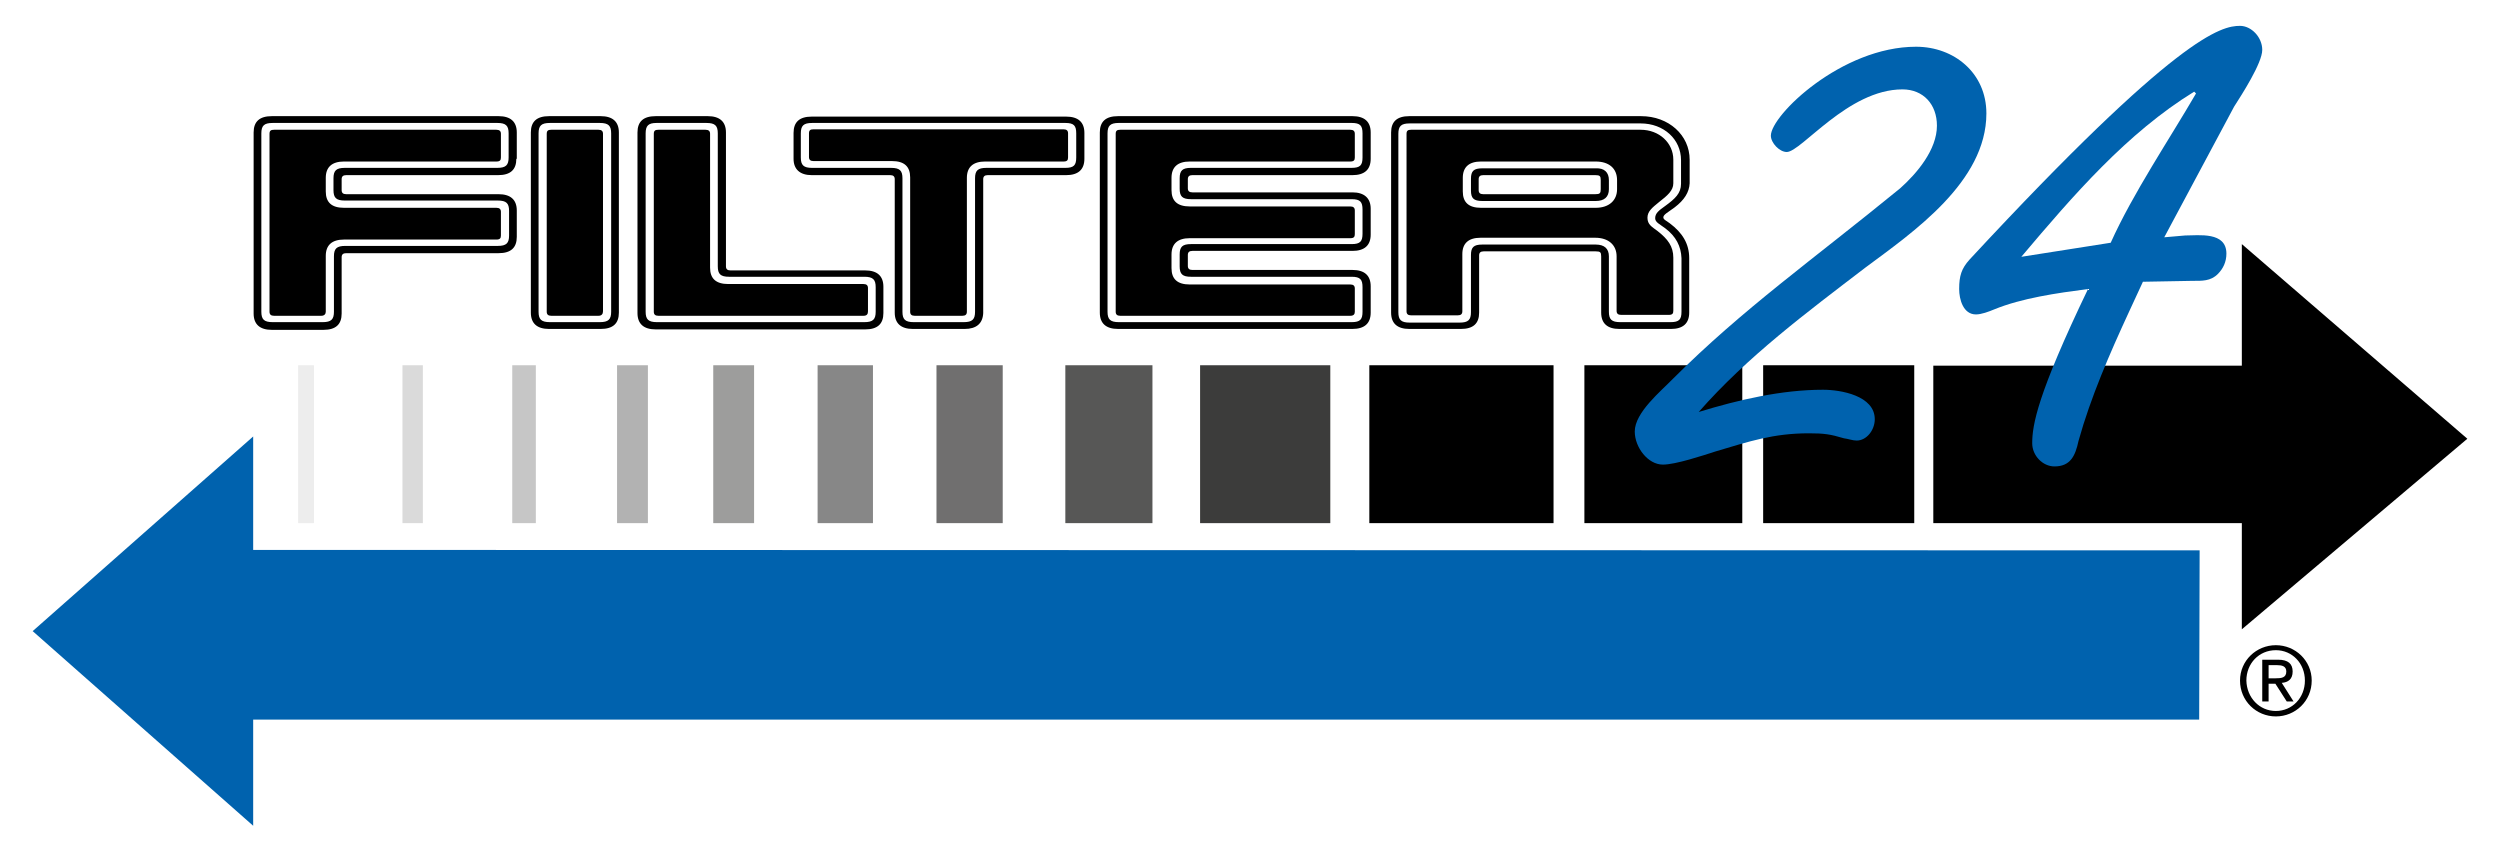 <?xml version="1.0" encoding="utf-8"?>
<!-- Generator: Adobe Illustrator 27.7.0, SVG Export Plug-In . SVG Version: 6.00 Build 0)  -->
<svg version="1.1" id="Ebene_1" xmlns="http://www.w3.org/2000/svg" xmlns:xlink="http://www.w3.org/1999/xlink" x="0px" y="0px"
	 viewBox="0 0 551 190" style="enable-background:new 0 0 551 190;" xml:space="preserve">
<style type="text/css">
	.st0{fill:#EDEDED;}
	.st1{fill:#DADADA;}
	.st2{fill:#C6C6C6;}
	.st3{fill:#B2B2B2;}
	.st4{fill:#9D9D9C;}
	.st5{fill:#878787;}
	.st6{fill:#706F6F;}
	.st7{fill:#575756;}
	.st8{fill:#3C3C3B;}
	.st9{fill:#0062AE;}
</style>
<rect x="65.7" y="80.5" class="st0" width="3.5" height="34.8"/>
<rect x="88.7" y="80.5" class="st1" width="4.5" height="34.8"/>
<rect x="112.9" y="80.5" class="st2" width="5.2" height="34.8"/>
<rect x="136" y="80.5" class="st3" width="6.8" height="34.8"/>
<rect x="157.2" y="80.5" class="st4" width="9" height="34.8"/>
<rect x="180.2" y="80.5" class="st5" width="12.2" height="34.8"/>
<rect x="206.4" y="80.5" class="st6" width="14.6" height="34.8"/>
<rect x="234.8" y="80.5" class="st7" width="19.2" height="34.8"/>
<rect x="264.5" y="80.5" class="st8" width="28.7" height="34.8"/>
<rect x="301.8" y="80.5" width="40.6" height="34.8"/>
<rect x="349.2" y="80.5" width="34.8" height="34.8"/>
<rect x="388.6" y="80.5" width="33.3" height="34.8"/>
<polygon class="st9" points="7.2,139.1 55.8,96.2 55.8,121.2 484.8,121.3 484.7,158.6 55.8,158.6 55.8,182 "/>
<polygon points="426.1,80.6 494.1,80.6 494.1,53.8 543.8,96.7 494.1,138.7 494.1,115.3 426.1,115.3 "/>
<path d="M113.8,35c0,2.4-1.3,3.6-4,3.6H76.3c-0.7,0-1,0.3-1,0.9v2.4c0,0.6,0.3,0.9,1,0.9h33.6c2.6,0,4,1.2,4,3.6v5.8
	c0,2.4-1.3,3.6-4,3.6H76.3c-0.7,0-1,0.3-1,0.9v12.4c0,2.4-1.3,3.6-4,3.6H59.9c-2.6,0-4-1.2-4-3.6V29.2c0-2.4,1.3-3.6,4-3.6h50
	c2.6,0,4,1.2,4,3.6V35z M57.6,29.4v39.3c0,1.7,0.6,2.3,2.5,2.3h11c1.9,0,2.5-0.6,2.5-2.3V56.5c0-1.7,0.6-2.3,2.5-2.3h33.6
	c1.9,0,2.5-0.6,2.5-2.3v-5.4c0-1.7-0.6-2.3-2.5-2.3H76c-1.9,0-2.5-0.6-2.5-2.3v-2.6c0-1.7,0.6-2.3,2.5-2.3h33.6
	c1.9,0,2.5-0.6,2.5-2.3v-5.3c0-1.7-0.6-2.3-2.5-2.3H60.1C58.2,27.1,57.6,27.7,57.6,29.4z M70.8,69.6H60.4c-0.7,0-1-0.3-1-0.9V29.5
	c0-0.7,0.3-0.9,1-0.9h49c0.7,0,1,0.3,1,0.9v5.2c0,0.6-0.2,0.9-1,0.9H75.8c-2.6,0-4,1.2-4,3.6v3c0,2.4,1.3,3.6,4,3.6h33.6
	c0.7,0,1,0.3,1,0.9v5.2c0,0.6-0.2,0.9-1,0.9H75.8c-2.6,0-4,1.2-4,3.6v12.3C71.8,69.2,71.5,69.6,70.8,69.6z"/>
<path d="M136.4,68.9c0,2.4-1.3,3.6-4,3.6H121c-2.6,0-4-1.2-4-3.6V29.2c0-2.4,1.3-3.6,4-3.6h11.4c2.6,0,4,1.2,4,3.6V68.9z
	 M118.7,29.4v39.3c0,1.7,0.6,2.3,2.5,2.3h11c1.9,0,2.5-0.6,2.5-2.3V29.4c0-1.7-0.6-2.3-2.5-2.3h-11
	C119.3,27.1,118.7,27.7,118.7,29.4z M131.9,69.6h-10.4c-0.7,0-1-0.3-1-0.9V29.5c0-0.7,0.3-0.9,1-0.9h10.4c0.7,0,1,0.3,1,0.9v39.1
	C132.9,69.2,132.6,69.6,131.9,69.6z"/>
<path d="M160,58.7c0,0.6,0.3,0.9,1,0.9h29.7c2.6,0,4,1.2,4,3.6v5.8c0,2.4-1.3,3.6-4,3.6h-46.2c-2.6,0-4-1.2-4-3.6V29.2
	c0-2.4,1.3-3.6,4-3.6H156c2.6,0,4,1.2,4,3.6V58.7z M142.3,29.4v39.3c0,1.7,0.6,2.3,2.5,2.3h45.7c1.9,0,2.5-0.6,2.5-2.3v-5.4
	c0-1.7-0.6-2.3-2.5-2.3h-29.8c-1.9,0-2.5-0.6-2.5-2.3V29.4c0-1.7-0.6-2.3-2.5-2.3h-11C142.9,27.1,142.3,27.7,142.3,29.4z
	 M190.3,69.6h-45.2c-0.7,0-1-0.3-1-0.9V29.5c0-0.7,0.3-0.9,1-0.9h10.4c0.7,0,1,0.3,1,0.9v29.5c0,2.4,1.3,3.6,4,3.6h29.8
	c0.7,0,1,0.3,1,0.9v5.1C191.3,69.2,191.1,69.6,190.3,69.6z"/>
<path d="M212.6,72.5h-11.4c-2.6,0-4-1.2-4-3.6V39.5c0-0.6-0.3-0.9-1-0.9h-17.3c-2.6,0-4-1.3-4-3.6v-5.7c0-2.4,1.3-3.6,4-3.6h56.1
	c2.6,0,4,1.2,4,3.6V35c0,2.4-1.4,3.6-4,3.6h-17.3c-0.7,0-1,0.3-1,0.9v29.5C216.6,71.3,215.2,72.5,212.6,72.5z M212.4,71
	c1.9,0,2.5-0.6,2.5-2.3V39.3c0-1.7,0.6-2.3,2.5-2.3h17.4c1.9,0,2.4-0.6,2.4-2.3v-5.3c0-1.7-0.5-2.3-2.4-2.3H179
	c-1.9,0-2.5,0.6-2.5,2.3v5.3c0,1.7,0.6,2.3,2.5,2.3h17.4c1.9,0,2.5,0.6,2.5,2.3v29.4c0,1.7,0.6,2.3,2.5,2.3H212.4z M235.4,34.7
	c0,0.6-0.2,0.9-1,0.9h-17.3c-2.6,0-4,1.2-4,3.6v29.5c0,0.6-0.3,0.9-1,0.9h-10.5c-0.7,0-1-0.3-1-0.9V39.1c0-2.4-1.3-3.6-4-3.6h-17.3
	c-0.7,0-1-0.3-1-0.9v-5.2c0-0.7,0.3-0.9,1-0.9h55.1c0.7,0,1,0.3,1,0.9V34.7z"/>
<path d="M302.1,35c0,2.4-1.4,3.6-4,3.6h-35.3c-0.7,0-1,0.3-1,0.9v2c0,0.6,0.3,0.9,1,0.9h35.3c2.6,0,4,1.3,4,3.6v5.7
	c0,2.4-1.4,3.6-4,3.6h-35.3c-0.7,0-1,0.3-1,0.9v2.4c0,0.6,0.3,0.9,1,0.9h35.3c2.6,0,4,1.2,4,3.6v5.8c0,2.4-1.4,3.6-4,3.6h-51.7
	c-2.6,0-4-1.2-4-3.6V29.2c0-2.4,1.3-3.6,4-3.6h51.7c2.6,0,4,1.2,4,3.6V35z M244.1,29.4v39.3c0,1.7,0.6,2.3,2.5,2.3h51.3
	c1.9,0,2.4-0.6,2.4-2.3v-5.4c0-1.7-0.5-2.3-2.4-2.3h-35.4c-1.9,0-2.5-0.6-2.5-2.3v-2.6c0-1.7,0.6-2.3,2.5-2.3h35.4
	c1.9,0,2.4-0.6,2.4-2.3v-5.3c0-1.7-0.5-2.3-2.4-2.3h-35.4c-1.9,0-2.5-0.6-2.5-2.3v-2.3c0-1.7,0.6-2.3,2.5-2.3h35.4
	c1.9,0,2.4-0.6,2.4-2.3v-5.3c0-1.7-0.5-2.3-2.4-2.3h-51.3C244.7,27.1,244.1,27.7,244.1,29.4z M297.6,69.6h-50.7c-0.7,0-1-0.3-1-0.9
	V29.5c0-0.7,0.3-0.9,1-0.9h50.7c0.7,0,1,0.3,1,0.9v5.2c0,0.6-0.2,0.9-1,0.9h-35.4c-2.6,0-4,1.2-4,3.6v2.7c0,2.4,1.3,3.6,4,3.6h35.4
	c0.7,0,1,0.3,1,0.9v5.2c0,0.6-0.2,0.9-1,0.9h-35.4c-2.6,0-4,1.2-4,3.6v3c0,2.4,1.3,3.6,4,3.6h35.4c0.7,0,1,0.3,1,0.9v5.1
	C298.6,69.2,298.4,69.6,297.6,69.6z"/>
<path d="M369.1,45.7c-1.5,1.1-2.5,1.6-2.5,2.2c0,0.5,0.6,0.7,1.4,1.3c2.8,2.1,4.3,4.5,4.3,7.7v12c0,2.4-1.4,3.6-4,3.6h-11.4
	c-2.6,0-4-1.2-4-3.6V56.5c0-0.9-0.2-1.1-1.2-1.1h-24.7c-0.7,0-1,0.3-1,0.9v12.6c0,2.4-1.3,3.6-4,3.6h-11.4c-2.6,0-4-1.2-4-3.6V29.2
	c0-2.4,1.3-3.6,4-3.6h51.1c6.1,0,10.7,4.2,10.7,9.6v5.2C372.3,42.4,371.2,44.1,369.1,45.7z M367,50.3c-1.2-0.9-2.2-1.3-2.2-2.2
	c0-1.1,0.8-1.7,2.2-2.7c2.2-1.6,3.5-2.8,3.5-4.9v-5.2c0-4.6-3.8-8.1-8.9-8.1h-50.9c-1.9,0-2.5,0.6-2.5,2.3v39.3
	c0,1.7,0.6,2.3,2.5,2.3h11c1.9,0,2.5-0.6,2.5-2.3V56.2c0-1.7,0.6-2.3,2.5-2.3h25c1.9,0,2.9,0.9,2.9,2.6v12.2c0,1.7,0.6,2.3,2.5,2.3
	h11.1c1.9,0,2.4-0.6,2.4-2.3V56.9C370.5,54.3,369.4,52.1,367,50.3z M311,28.6h50.6c4.1,0,7.2,2.9,7.2,6.6v5.2c0,1.6-1.3,2.7-3.1,4.1
	c-1.6,1.3-2.6,2.1-2.6,3.5c0,1.5,1,2,2.2,2.9c2.3,1.8,3.5,3.4,3.5,5.9v11.7c0,0.6-0.2,0.9-1,0.9h-10.5c-0.7,0-1-0.3-1-0.9V56.5
	c0-2.5-1.8-4.1-4.7-4.1h-25.3c-2.6,0-4,1.2-4,3.6v12.6c0,0.6-0.3,0.9-1,0.9H311c-0.7,0-1-0.3-1-0.9V29.5
	C310,28.8,310.3,28.6,311,28.6z M326.4,35.6c-2.6,0-4,1.2-4,3.6v3c0,2.4,1.3,3.6,4,3.6h25.3c2.9,0,4.7-1.6,4.7-4.1v-2
	c0-2.6-1.8-4.1-4.7-4.1H326.4z M354.6,39.7v2c0,1.7-1,2.6-2.9,2.6h-25c-1.9,0-2.5-0.6-2.5-2.3v-2.6c0-1.7,0.6-2.3,2.5-2.3h25
	C353.6,37,354.6,38,354.6,39.7z M326.9,38.6c-0.7,0-1,0.3-1,0.9v2.4c0,0.6,0.3,0.9,1,0.9h24.7c1,0,1.2-0.2,1.2-1.1v-2
	c0-0.9-0.2-1.1-1.2-1.1H326.9z"/>
<g>
	<path class="st9" d="M418.8,41.5c3.7-3.3,8.1-8.5,8.1-13.8c0-4.7-3-8-7.6-8c-12,0-22.3,13.8-25.5,13.8c-1.6,0-3.5-2-3.5-3.6
		c0-4.5,15.6-19.6,32-19.6c8.4,0,15.5,5.8,15.5,14.7c0,15.1-16.2,26.2-26.7,34c-12.8,9.8-26,19.6-36.7,31.8
		c8.8-2.7,18.3-4.9,27.4-4.9c3.9,0,11.4,1.3,11.4,6.5c0,2.4-1.8,4.7-4,4.7c-0.9,0-1.9-0.4-2.8-0.5c-3-0.9-4.4-1.1-7.7-1.1
		c-7.9,0-13.2,1.8-20.6,4c-2.8,0.9-8.8,2.9-11.6,2.9c-3.3,0-6.2-3.8-6.2-7.3c0-4.2,5.8-8.9,8.4-11.6
		C384.1,68.1,399.6,57.2,418.8,41.5z"/>
	<path class="st9" d="M469.2,68.8c-4.2,9.1-8.4,18.7-11.1,28.4c-0.7,3.3-1.8,5.6-5.3,5.6c-2.6,0-4.9-2.4-4.9-5.1
		c0-4,1.1-10.7,12.3-34c-6.9,0.9-14.6,2-20.7,4.5c-1.2,0.5-2.8,1.1-4,1.1c-2.8,0-3.7-3.3-3.7-5.6c0-2.9,0.5-4.5,2.3-6.5
		C480,7.7,489.6,5.7,493.7,5.7c2.5,0,4.9,2.5,4.9,5.3c0,2.9-4.6,10-6.2,12.5L477,52.3l4.6-0.4c3,0,9.1-0.9,9.1,4
		c0,1.8-0.7,3.3-1.9,4.5c-1.6,1.6-3.5,1.5-5.6,1.5l-10.9,0.2L469.2,68.8z M465.2,53.5c4.9-10.9,13-22.9,18.8-32.9l-0.4-0.4
		c-14.8,9.1-26.7,22.9-38.1,36.4L465.2,53.5z"/>
</g>
<g>
	<path d="M501.6,142.2c4.3,0,7.9,3.4,7.9,7.8c0,4.5-3.6,7.9-7.9,7.9c-4.3,0-7.9-3.4-7.9-7.9C493.7,145.6,497.3,142.2,501.6,142.2z
		 M501.6,156.7c3.6,0,6.4-2.9,6.4-6.7c0-3.8-2.8-6.7-6.4-6.7c-3.7,0-6.5,2.9-6.5,6.7C495.2,153.8,498,156.7,501.6,156.7z
		 M498.6,145.4h3.5c2.2,0,3.2,0.9,3.2,2.6c0,1.7-1,2.4-2.4,2.5l2.6,4.1H504l-2.5-3.9H500v3.9h-1.4V145.4z M500,149.5h1.5
		c1.3,0,2.4-0.1,2.4-1.5c0-1.2-1-1.4-2-1.4H500V149.5z"/>
</g>
</svg>
